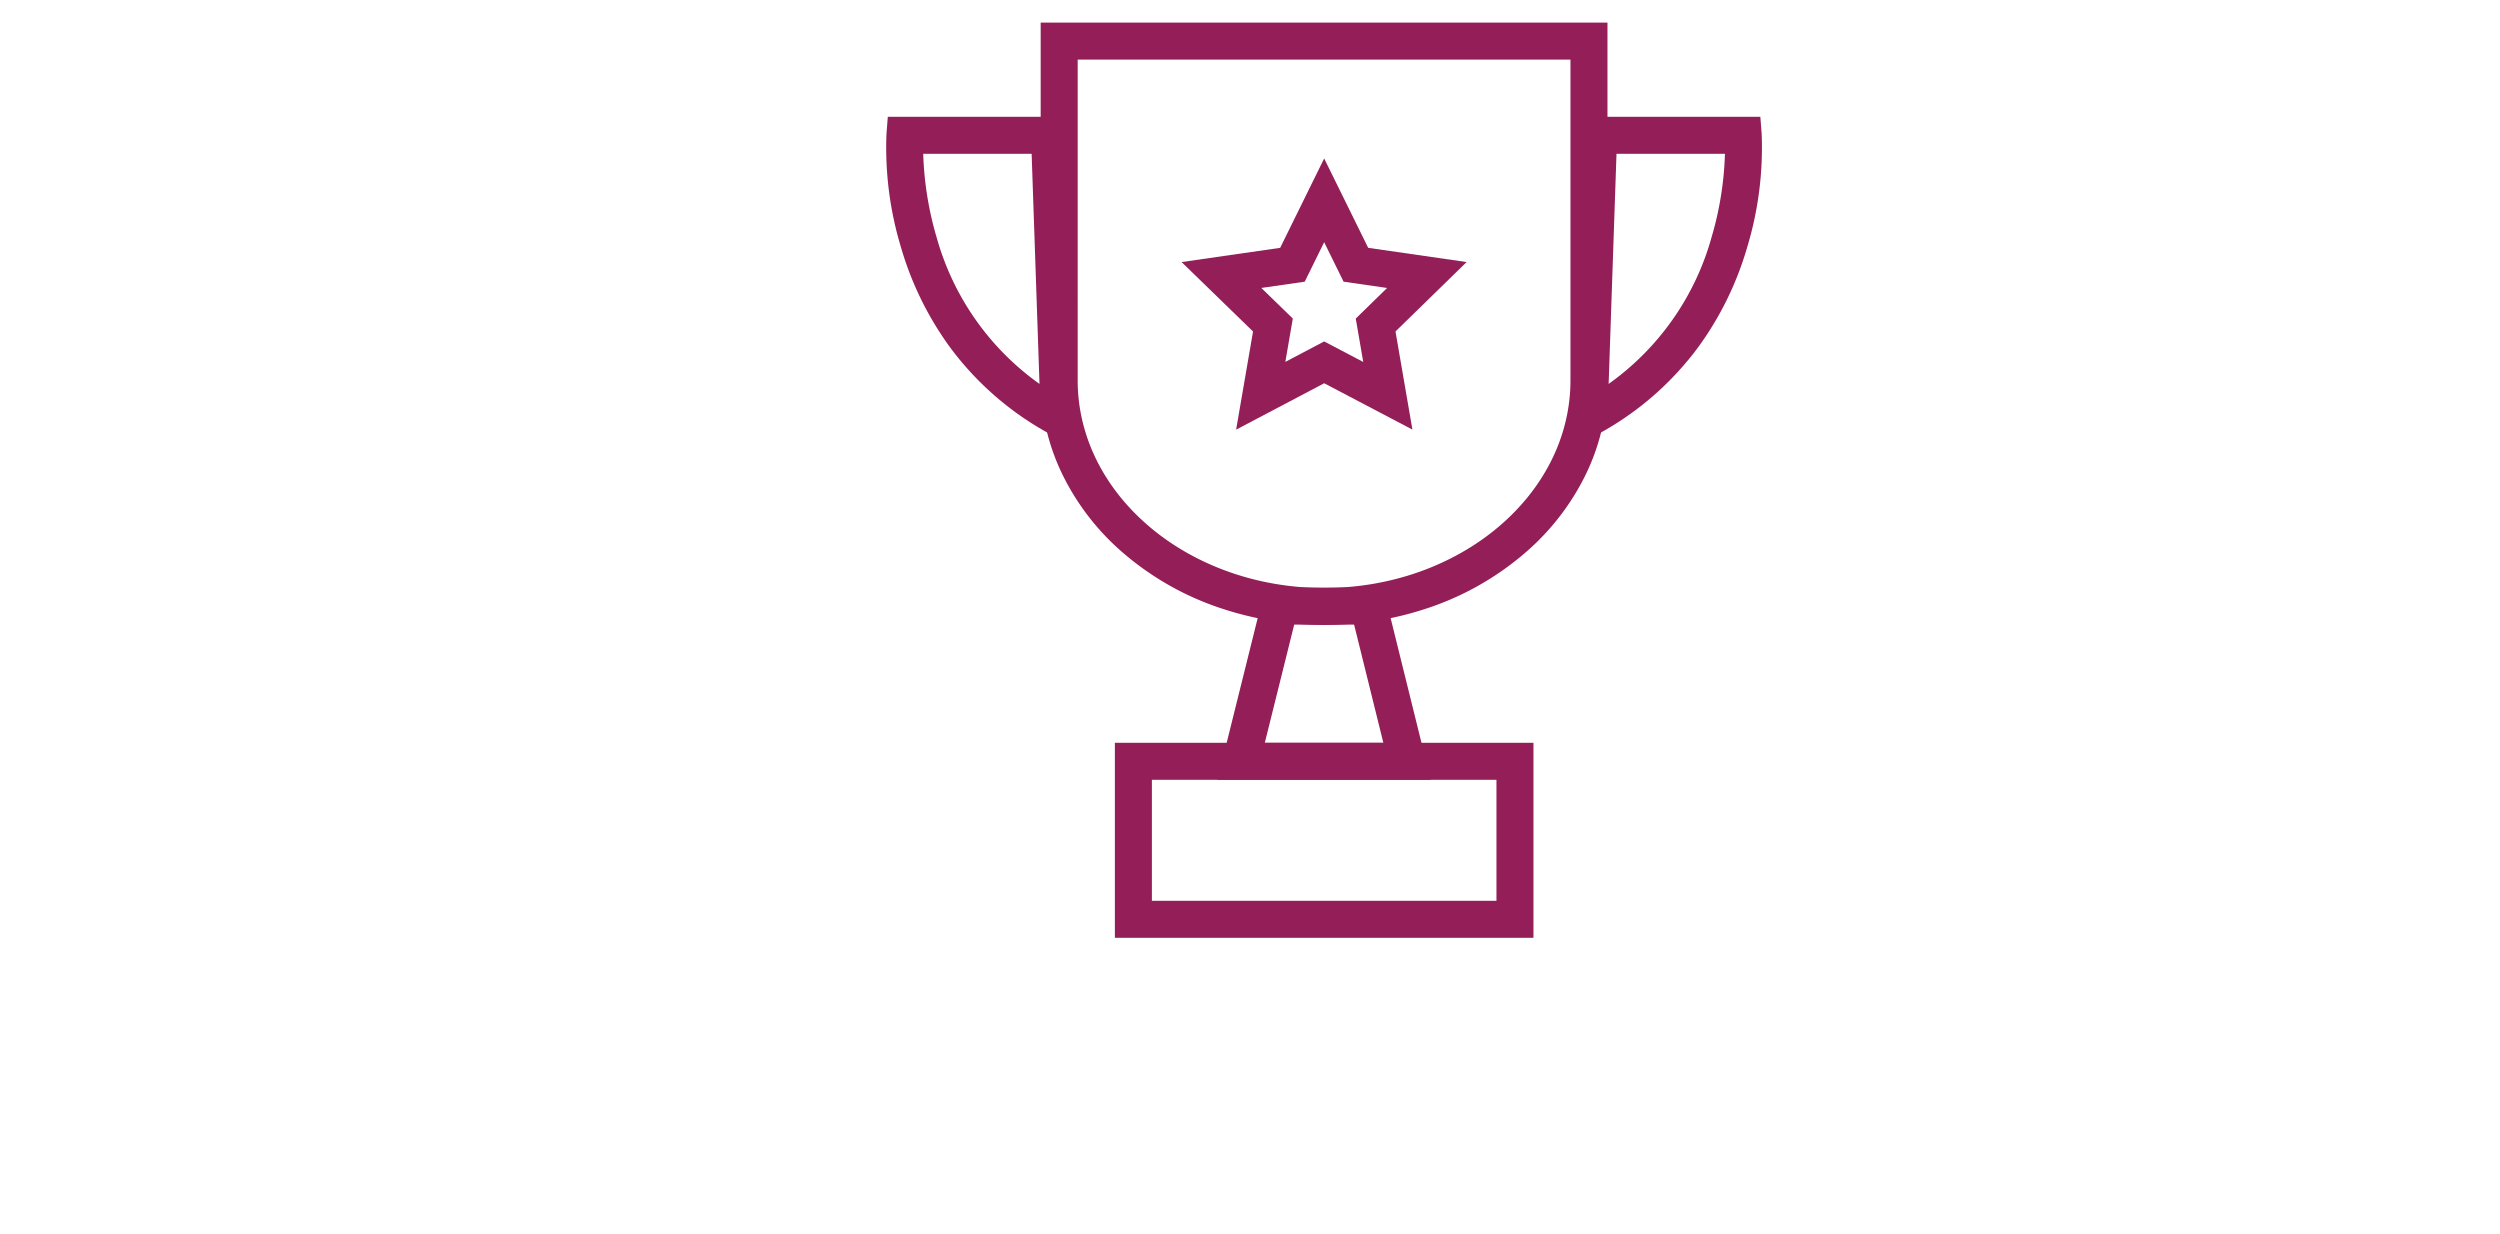 <svg xmlns="http://www.w3.org/2000/svg" xmlns:xlink="http://www.w3.org/1999/xlink" width="304" height="150" viewBox="0 0 304 150"><defs><clipPath id="a"><rect width="304" height="150" transform="translate(181 1382)" fill="none" opacity="0.5"/></clipPath></defs><g transform="translate(-181 -1382)" clip-path="url(#a)"><g transform="translate(3.26 -198.926)"><path d="M6.47-1.29H75.392v43.5a26.152,26.152,0,0,1-2.765,11.7,29.853,29.853,0,0,1-7.458,9.454,35.125,35.125,0,0,1-10.935,6.3,39.7,39.7,0,0,1-26.6,0,35.125,35.125,0,0,1-10.935-6.3,29.853,29.853,0,0,1-7.458-9.454A26.152,26.152,0,0,1,6.47,42.21Zm64.422,4.5H10.97v39c0,13.923,13.44,25.25,29.961,25.25S70.892,56.133,70.892,42.21Z" transform="translate(297.816 1584.966)" fill="#941e57"/><path d="M17.773,38.054l2.058-11.937-8.689-8.442,11.987-1.73L28.48,5.077l5.352,10.868L45.8,17.673l-8.647,8.441,2.057,11.932L28.482,32.411ZM28.478,27.327l4.753,2.495-.91-5.275,3.813-3.723-5.293-.764-2.362-4.8-2.362,4.8-5.279.762,3.83,3.721-.909,5.27Z" transform="translate(310.279 1595.118)" fill="#941e57"/><path d="M30.689,3.49H52.529l.161,2.076a41.825,41.825,0,0,1-1.756,13.776,39.162,39.162,0,0,1-5.821,11.974A37.11,37.11,0,0,1,32.771,42.088l-3.464,1.9Zm17.537,4.5H35.038l-.956,27.984a32.6,32.6,0,0,0,12.535-17.9A39.96,39.96,0,0,0,48.226,7.99Z" transform="translate(339.268 1591.636)" fill="#941e57"/><path d="M-1.169,3.49H20.67l1.383,40.5-3.464-1.9A37.11,37.11,0,0,1,6.247,31.316,39.162,39.162,0,0,1,.426,19.342,41.825,41.825,0,0,1-1.33,5.566Zm17.49,4.5H3.138A40.137,40.137,0,0,0,4.788,18.224a32.584,32.584,0,0,0,12.489,17.75Z" transform="translate(286.866 1591.636)" fill="#941e57"/><path d="M18.926,28.14H33.25l5.785,23.376H13.112Zm10.8,4.5H22.444L18.868,47.016H33.285Z" transform="translate(312.672 1624.235)" fill="#941e57"/><path d="M-2.25-2.25h50.9V21.462H-2.25Zm46.4,4.5H2.25V16.962h41.9Z" transform="translate(315.559 1673.501)" fill="#941e57"/></g></g></svg>